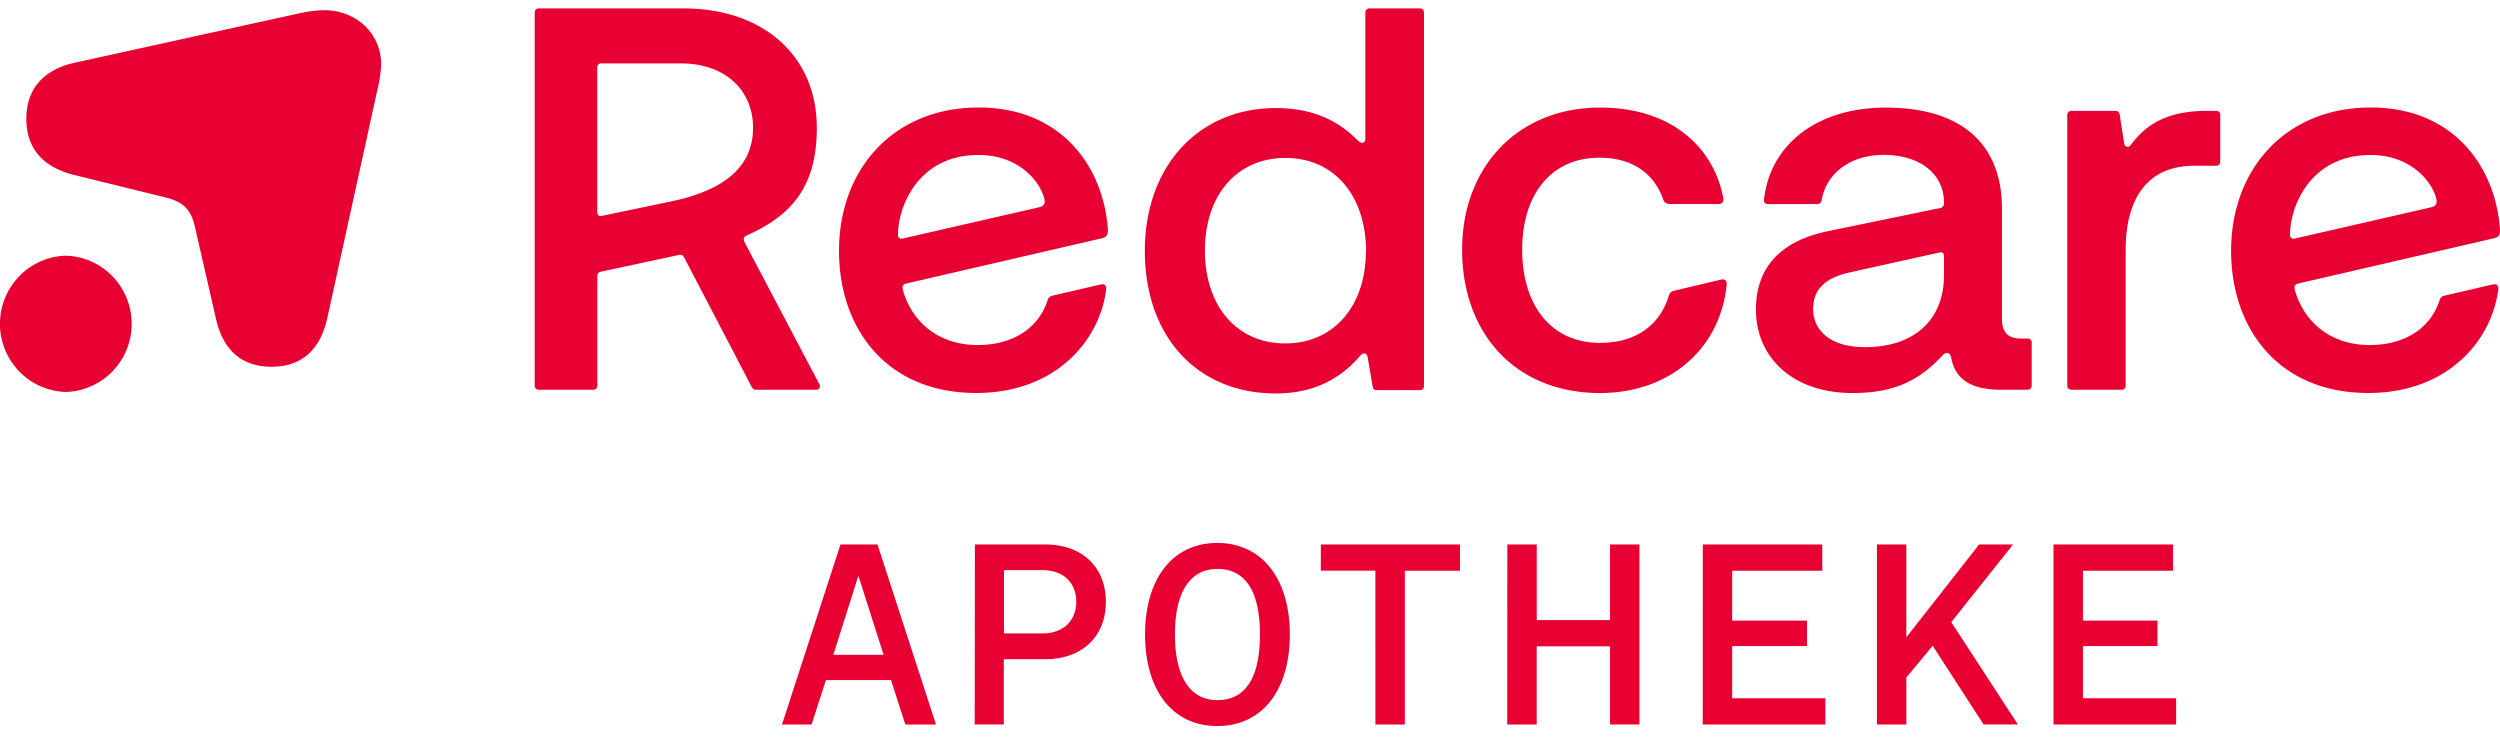 <svg xmlns="http://www.w3.org/2000/svg" fill="none" viewBox="0 0 108 32"><path fill="#E90033" fill-rule="evenodd" d="M55.525 14.836c2.102 0 3.481-1.629 3.481-3.977l.009.02c0-2.431-1.38-4.056-3.482-4.056-2.102 0-3.481 1.61-3.481 4 0 2.39 1.37 4.013 3.473 4.013Zm-.413-10.168c1.402 0 2.57.422 3.505 1.363l.061.052c.14.14.305.117.305-.118V.552a.175.175 0 0 1 .113-.178.17.17 0 0 1 .074-.01h2.159a.17.17 0 0 1 .177.114c.008.024.012.05.01.074v16.115a.173.173 0 0 1-.187.188h-1.846c-.116 0-.163-.047-.186-.164l-.212-1.247c-.047-.235-.212-.211-.329-.07-1.004 1.176-2.265 1.624-3.644 1.624-3.323 0-5.654-2.378-5.654-6.166 0-3.671 2.337-6.164 5.654-6.164ZM3.219 2.712c-1.272.284-2.081 1.068-2.081 2.425 0 1.358.818 2.117 2.08 2.425l3.925.965c.746.187 1.098.493 1.271 1.246l.912 3.976c.28 1.281 1.027 2.094 2.407 2.094 1.38 0 2.119-.824 2.405-2.094l2.161-9.854c.093-.362.149-.732.166-1.106 0-1.366-1.1-2.348-2.454-2.348a5.078 5.078 0 0 0-1.005.118L3.22 2.712Zm-.376 14.22a2.913 2.913 0 0 0 2.016-.89 2.955 2.955 0 0 0 0-4.106 2.912 2.912 0 0 0-2.016-.889c-.76.02-1.484.34-2.015.89a2.954 2.954 0 0 0 0 4.106c.531.55 1.254.868 2.015.889ZM105.24 8.554c-.236-.847-1.217-1.859-2.827-1.859-2.617 0-3.482 2.235-3.482 3.434 0 .141.07.214.257.165l5.84-1.34c.188-.048.282-.141.212-.4Zm.116 4.517c.068-.212.093-.259.28-.306l2.03-.471c.186-.047.282.021.258.234-.309 2.259-2.244 4.449-5.607 4.449-3.924 0-5.933-2.824-5.933-6.143 0-3.51 2.338-6.19 6.029-6.19 3.549 0 5.372 2.516 5.583 5.223.024.31-.069.38-.258.427l-8.457 1.955c-.21.047-.163.211-.117.376.469 1.457 1.683 2.281 3.202 2.281 1.424 0 2.545-.634 2.99-1.835ZM91.572 4.954c-.023-.118-.07-.165-.187-.165h-1.892a.17.17 0 0 0-.177.114.173.173 0 0 0-.01.074v11.671a.173.173 0 0 0 .187.188h2.149a.17.17 0 0 0 .177-.113.175.175 0 0 0 .01-.075v-5.859c0-2.117.864-3.628 2.966-3.628h.934a.17.17 0 0 0 .174-.108.175.175 0 0 0 .013-.072V4.977a.173.173 0 0 0-.187-.188h-.375c-1.636 0-2.593.517-3.293 1.458-.116.164-.282.117-.305-.094l-.184-1.2ZM79.87 11.777c-1.118.258-1.542.8-1.543 1.575 0 .894.702 1.644 2.244 1.644 2.172 0 3.41-1.223 3.41-3.106v-.796c0-.164-.07-.211-.187-.188l-3.924.871Zm1.493-5.086c-1.377 0-2.428.751-2.661 1.906l.004.004c-.023.167-.095.214-.212.214h-2.102c-.14 0-.21-.073-.186-.214.28-2.401 2.335-3.953 5.257-3.953 3.223 0 5.022 1.529 5.022 4.376v4.747c0 .572.257.853.795.853h.303a.171.171 0 0 1 .186.188v1.836a.175.175 0 0 1-.112.178.171.171 0 0 1-.074.01h-1.145c-1.379 0-1.985-.517-2.148-1.388-.049-.21-.189-.281-.375-.094-1.005 1.083-2.079 1.625-3.878 1.625-2.64 0-4.181-1.578-4.181-3.601 0-1.789 1.028-2.963 3.106-3.39l4.806-.992a.21.21 0 0 0 .203-.146.215.215 0 0 0 .01-.089c0-1.246-1.028-2.07-2.618-2.07ZM69.121 16.979c2.966 0 5.164-1.86 5.467-4.636.023-.214-.047-.307-.257-.26l-1.985.471c-.187.047-.212.094-.28.305-.398 1.2-1.403 1.953-2.945 1.953-2.15 0-3.363-1.669-3.363-4.023 0-2.401 1.26-3.976 3.34-3.976 1.472 0 2.383.73 2.754 1.812a.284.284 0 0 0 .282.188h2.102c.14 0 .233-.07.212-.235-.358-2.024-2.053-3.93-5.327-3.93-3.55 0-5.957 2.562-5.957 6.141 0 3.629 2.314 6.19 5.957 6.19ZM42.279 6.695c1.612 0 2.593 1.012 2.827 1.86.07.258-.024.351-.212.398l-5.843 1.34c-.186.05-.256-.023-.256-.164 0-1.2.865-3.434 3.482-3.434h.002Zm3.223 6.07c-.187.047-.212.094-.28.306-.443 1.201-1.566 1.835-2.99 1.835-1.52 0-2.733-.824-3.202-2.281-.046-.165-.093-.33.119-.376l8.453-1.955c.186-.047.28-.118.256-.427-.212-2.707-2.032-5.223-5.583-5.223-3.692 0-6.03 2.68-6.03 6.19 0 3.319 2.012 6.143 5.934 6.143 3.363 0 5.298-2.19 5.607-4.449.023-.213-.07-.281-.256-.234l-2.028.471Zm-19.7-3.624c0 .141.069.214.186.188l2.943-.615c1.943-.4 3.602-1.246 3.602-3.201 0-1.481-1.05-2.775-3.155-2.775h-3.39a.17.17 0 0 0-.177.113.173.173 0 0 0-.01.075V9.14Zm6.445 1.035c-.093.047-.163.118-.07.308l3.21 6.094c.073.14.024.258-.14.258H32.65c-.093 0-.14-.047-.187-.141l-2.873-5.507c-.07-.14-.119-.211-.305-.164l-3.293.706c-.117.024-.187.07-.187.188v4.73a.178.178 0 0 1-.05.138.175.175 0 0 1-.138.05h-2.331a.17.17 0 0 1-.177-.114.175.175 0 0 1-.01-.074V.552a.175.175 0 0 1 .113-.178.17.17 0 0 1 .074-.01h6.262c3.34 0 5.746 1.977 5.738 5.177 0 2.659-1.24 3.837-3.039 4.635ZM33.781 31.3l2.528-7.778h1.598l2.528 7.777h-1.324l-.619-1.92H35.68l-.619 1.92h-1.28ZM36 28.287h2.172l-1.091-3.415L36 28.287Zm9.158-4.766h-3.042l-.009 7.777h1.257v-2.821h1.794c1.58 0 2.615-.967 2.615-2.478 0-1.511-1.036-2.478-2.615-2.478Zm-1.786 3.844V24.63h1.666c.894 0 1.456.535 1.456 1.368 0 .832-.573 1.366-1.467 1.366h-1.655Zm6.095.045c0-2.423 1.201-3.955 3.12-3.955 1.92 0 3.133 1.532 3.133 3.955 0 2.422-1.202 3.955-3.132 3.955-1.93 0-3.121-1.533-3.121-3.955Zm4.962 0c0-1.855-.616-2.833-1.841-2.833-1.16 0-1.831.978-1.831 2.833 0 1.854.672 2.836 1.83 2.836 1.226 0 1.842-.98 1.842-2.836Zm8.642-3.89h-6.012v1.134h2.358V31.3h1.272v-6.645h2.382v-1.133Zm2.045 0h1.271v3.268h3.166v-3.267h1.271v7.777h-1.271v-3.376h-3.168v3.377h-1.272l.003-7.778Zm13.606 0H73.56l-.002 7.779h5.297v-1.134H74.83V27.91h3.232v-1.1h-3.232v-2.155h3.893v-1.133Zm2.36 0h1.272v4.011l3.145-4.01h1.466l-2.67 3.355 2.88 4.422h-1.483l-2.2-3.4-1.138 1.369v2.032h-1.271V23.52Zm12.793 0h-5.164V31.3h5.298v-1.134h-4.026V27.91h3.22v-1.1h-3.22v-2.155h3.892v-1.133Z" clip-rule="evenodd"/></svg>